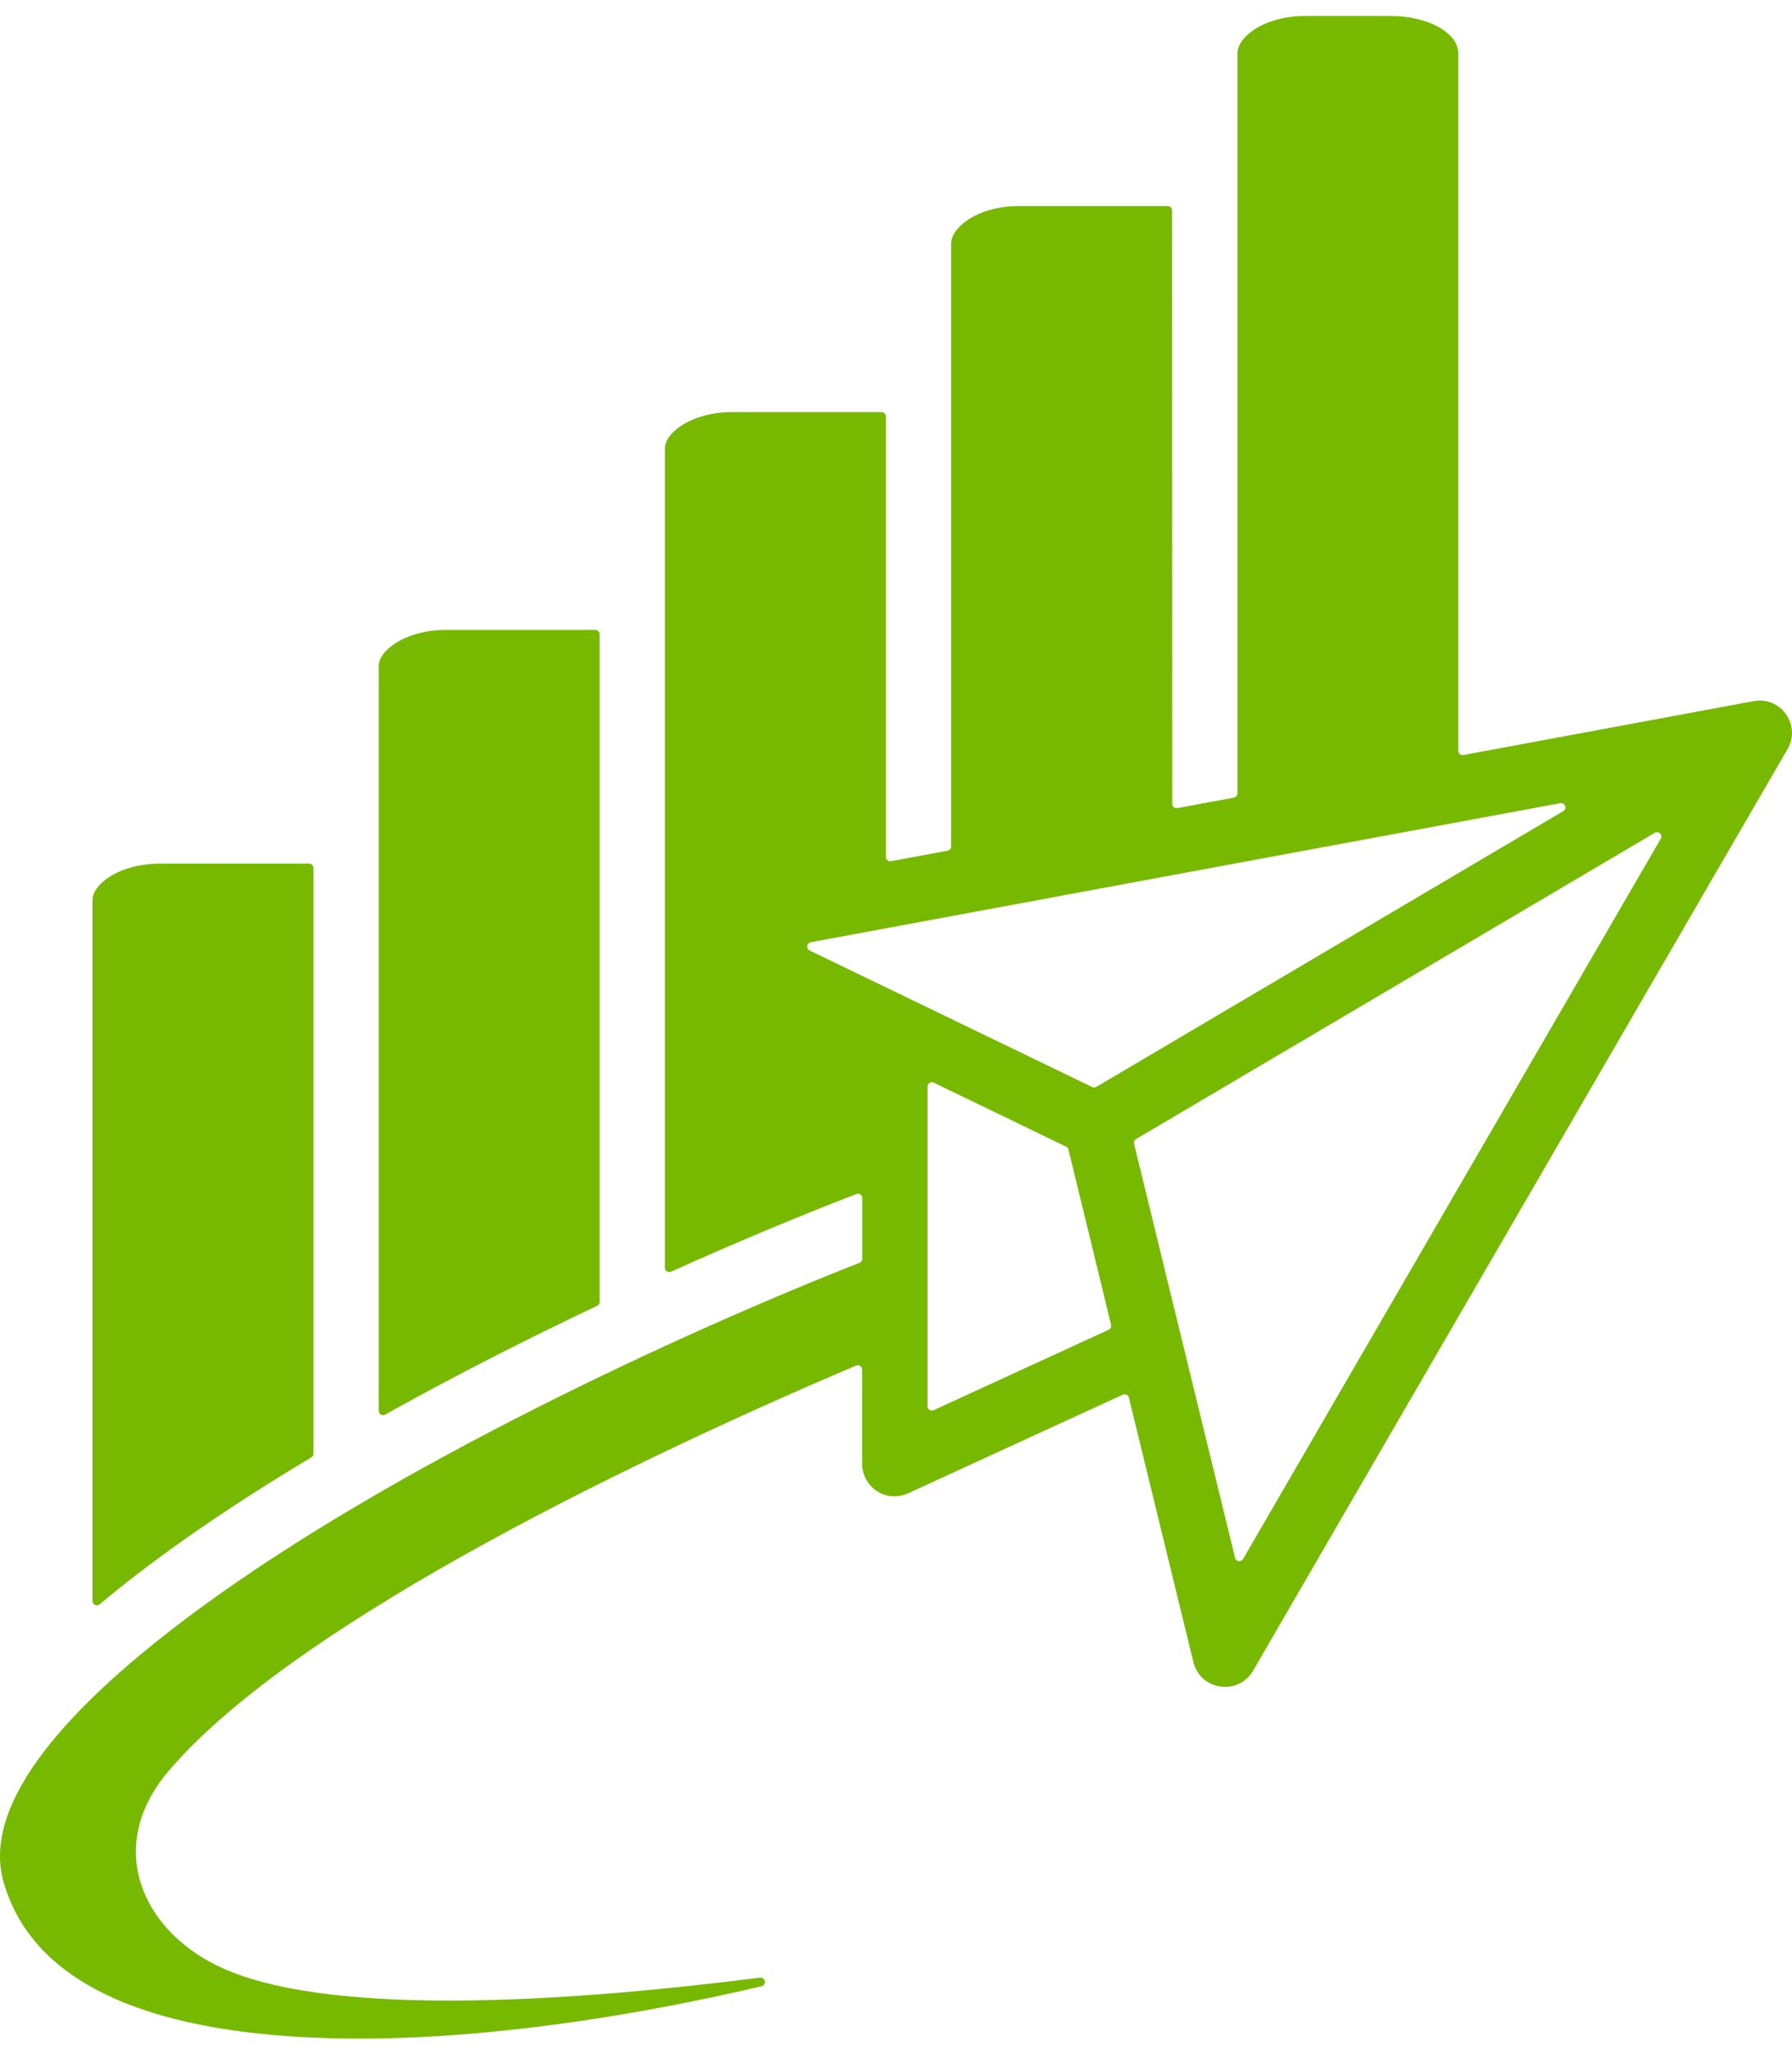 <svg width="70" height="80" viewBox="0 0 70 80" fill="none" xmlns="http://www.w3.org/2000/svg">
<path fill-rule="evenodd" clip-rule="evenodd" d="M31.671 36.786L60.947 31.357C61.028 31.341 61.109 31.388 61.136 31.465C61.167 31.542 61.136 31.627 61.063 31.669L42.828 42.432C42.778 42.463 42.72 42.463 42.666 42.44L31.629 37.11C31.563 37.079 31.525 37.01 31.532 36.933C31.544 36.859 31.598 36.802 31.671 36.786ZM12.245 56.748V33.888C12.245 33.795 12.168 33.718 12.076 33.718H6.245C5.428 33.718 4.708 33.934 4.207 34.281C3.841 34.535 3.613 34.84 3.613 35.14V62.505C3.613 62.574 3.652 62.632 3.71 62.659C3.771 62.686 3.837 62.678 3.891 62.636C6.365 60.562 9.297 58.612 12.161 56.898C12.218 56.863 12.245 56.809 12.245 56.748ZM23.425 50.832V24.763C23.425 24.67 23.348 24.593 23.255 24.593H17.425C16.608 24.593 15.887 24.809 15.382 25.156C15.02 25.406 14.793 25.707 14.793 26V55.079C14.793 55.141 14.823 55.195 14.877 55.226C14.931 55.257 14.993 55.257 15.047 55.226C17.791 53.696 20.619 52.262 23.328 50.979C23.39 50.956 23.425 50.898 23.425 50.832ZM44.376 44.47C44.311 44.509 44.28 44.582 44.299 44.655L48.245 60.821C48.261 60.891 48.315 60.941 48.388 60.948C48.457 60.96 48.523 60.925 48.558 60.864L64.874 32.744C64.912 32.675 64.901 32.593 64.847 32.54C64.793 32.486 64.708 32.474 64.642 32.513L44.376 44.47ZM41.737 44.879C41.725 44.828 41.694 44.79 41.644 44.767L36.477 42.27C36.422 42.243 36.365 42.247 36.311 42.278C36.261 42.308 36.23 42.362 36.23 42.42V54.901C36.23 54.959 36.257 55.013 36.307 55.044C36.357 55.075 36.415 55.079 36.469 55.056L43.309 51.915C43.382 51.88 43.421 51.799 43.401 51.722L41.737 44.879ZM68.504 27.372L57.167 29.476C57.117 29.484 57.067 29.472 57.028 29.441C56.99 29.407 56.966 29.364 56.966 29.31V2.088C56.966 1.283 55.783 0.624 54.334 0.624H50.97C50.157 0.624 49.436 0.843 48.935 1.194C48.566 1.452 48.338 1.772 48.338 2.088V30.974C48.338 31.055 48.28 31.125 48.2 31.14L45.991 31.549C45.941 31.556 45.891 31.545 45.853 31.514C45.814 31.479 45.791 31.437 45.791 31.383L45.783 8.215C45.783 8.123 45.706 8.046 45.614 8.046H39.783C38.974 8.046 38.257 8.266 37.756 8.62C37.382 8.882 37.151 9.206 37.151 9.526V33.048C37.151 33.129 37.093 33.199 37.012 33.214L34.804 33.622C34.754 33.63 34.704 33.619 34.666 33.588C34.627 33.553 34.604 33.511 34.604 33.457V16.258C34.604 16.165 34.527 16.088 34.434 16.088H28.604C27.787 16.088 27.07 16.304 26.565 16.651C26.199 16.905 25.972 17.213 25.972 17.514V36.886V49.495C25.972 49.553 25.999 49.607 26.049 49.638C26.099 49.668 26.157 49.676 26.211 49.649C28.901 48.439 31.39 47.41 33.452 46.616C33.505 46.597 33.559 46.601 33.61 46.636C33.656 46.666 33.683 46.717 33.683 46.774V49.144C33.683 49.214 33.64 49.275 33.575 49.302C26.581 52.05 15.405 57.221 7.81 62.79C2.689 66.543 -0.753 70.378 0.141 73.484C1.444 78.016 7.074 79.519 13.587 79.588C18.75 79.642 24.57 78.763 29.749 77.546C29.837 77.526 29.891 77.438 29.876 77.349C29.86 77.26 29.776 77.199 29.687 77.21C23.051 78.054 13.363 78.84 8.824 76.898C5.587 75.515 4.034 72.139 6.578 69.152C11.68 63.156 25.772 56.57 33.441 53.314C33.495 53.291 33.552 53.295 33.599 53.329C33.649 53.36 33.676 53.414 33.676 53.472V57.144C33.676 58.031 34.6 58.751 35.575 58.254C35.579 58.254 35.579 58.25 35.583 58.25L43.857 54.451C43.903 54.428 43.953 54.428 44.003 54.451C44.05 54.474 44.08 54.512 44.096 54.562L46.604 64.84V64.844C46.87 66.027 48.381 66.204 48.947 65.229L69.822 29.252C70.369 28.327 69.575 27.175 68.504 27.372Z" fill="#76b900"/>
</svg>
